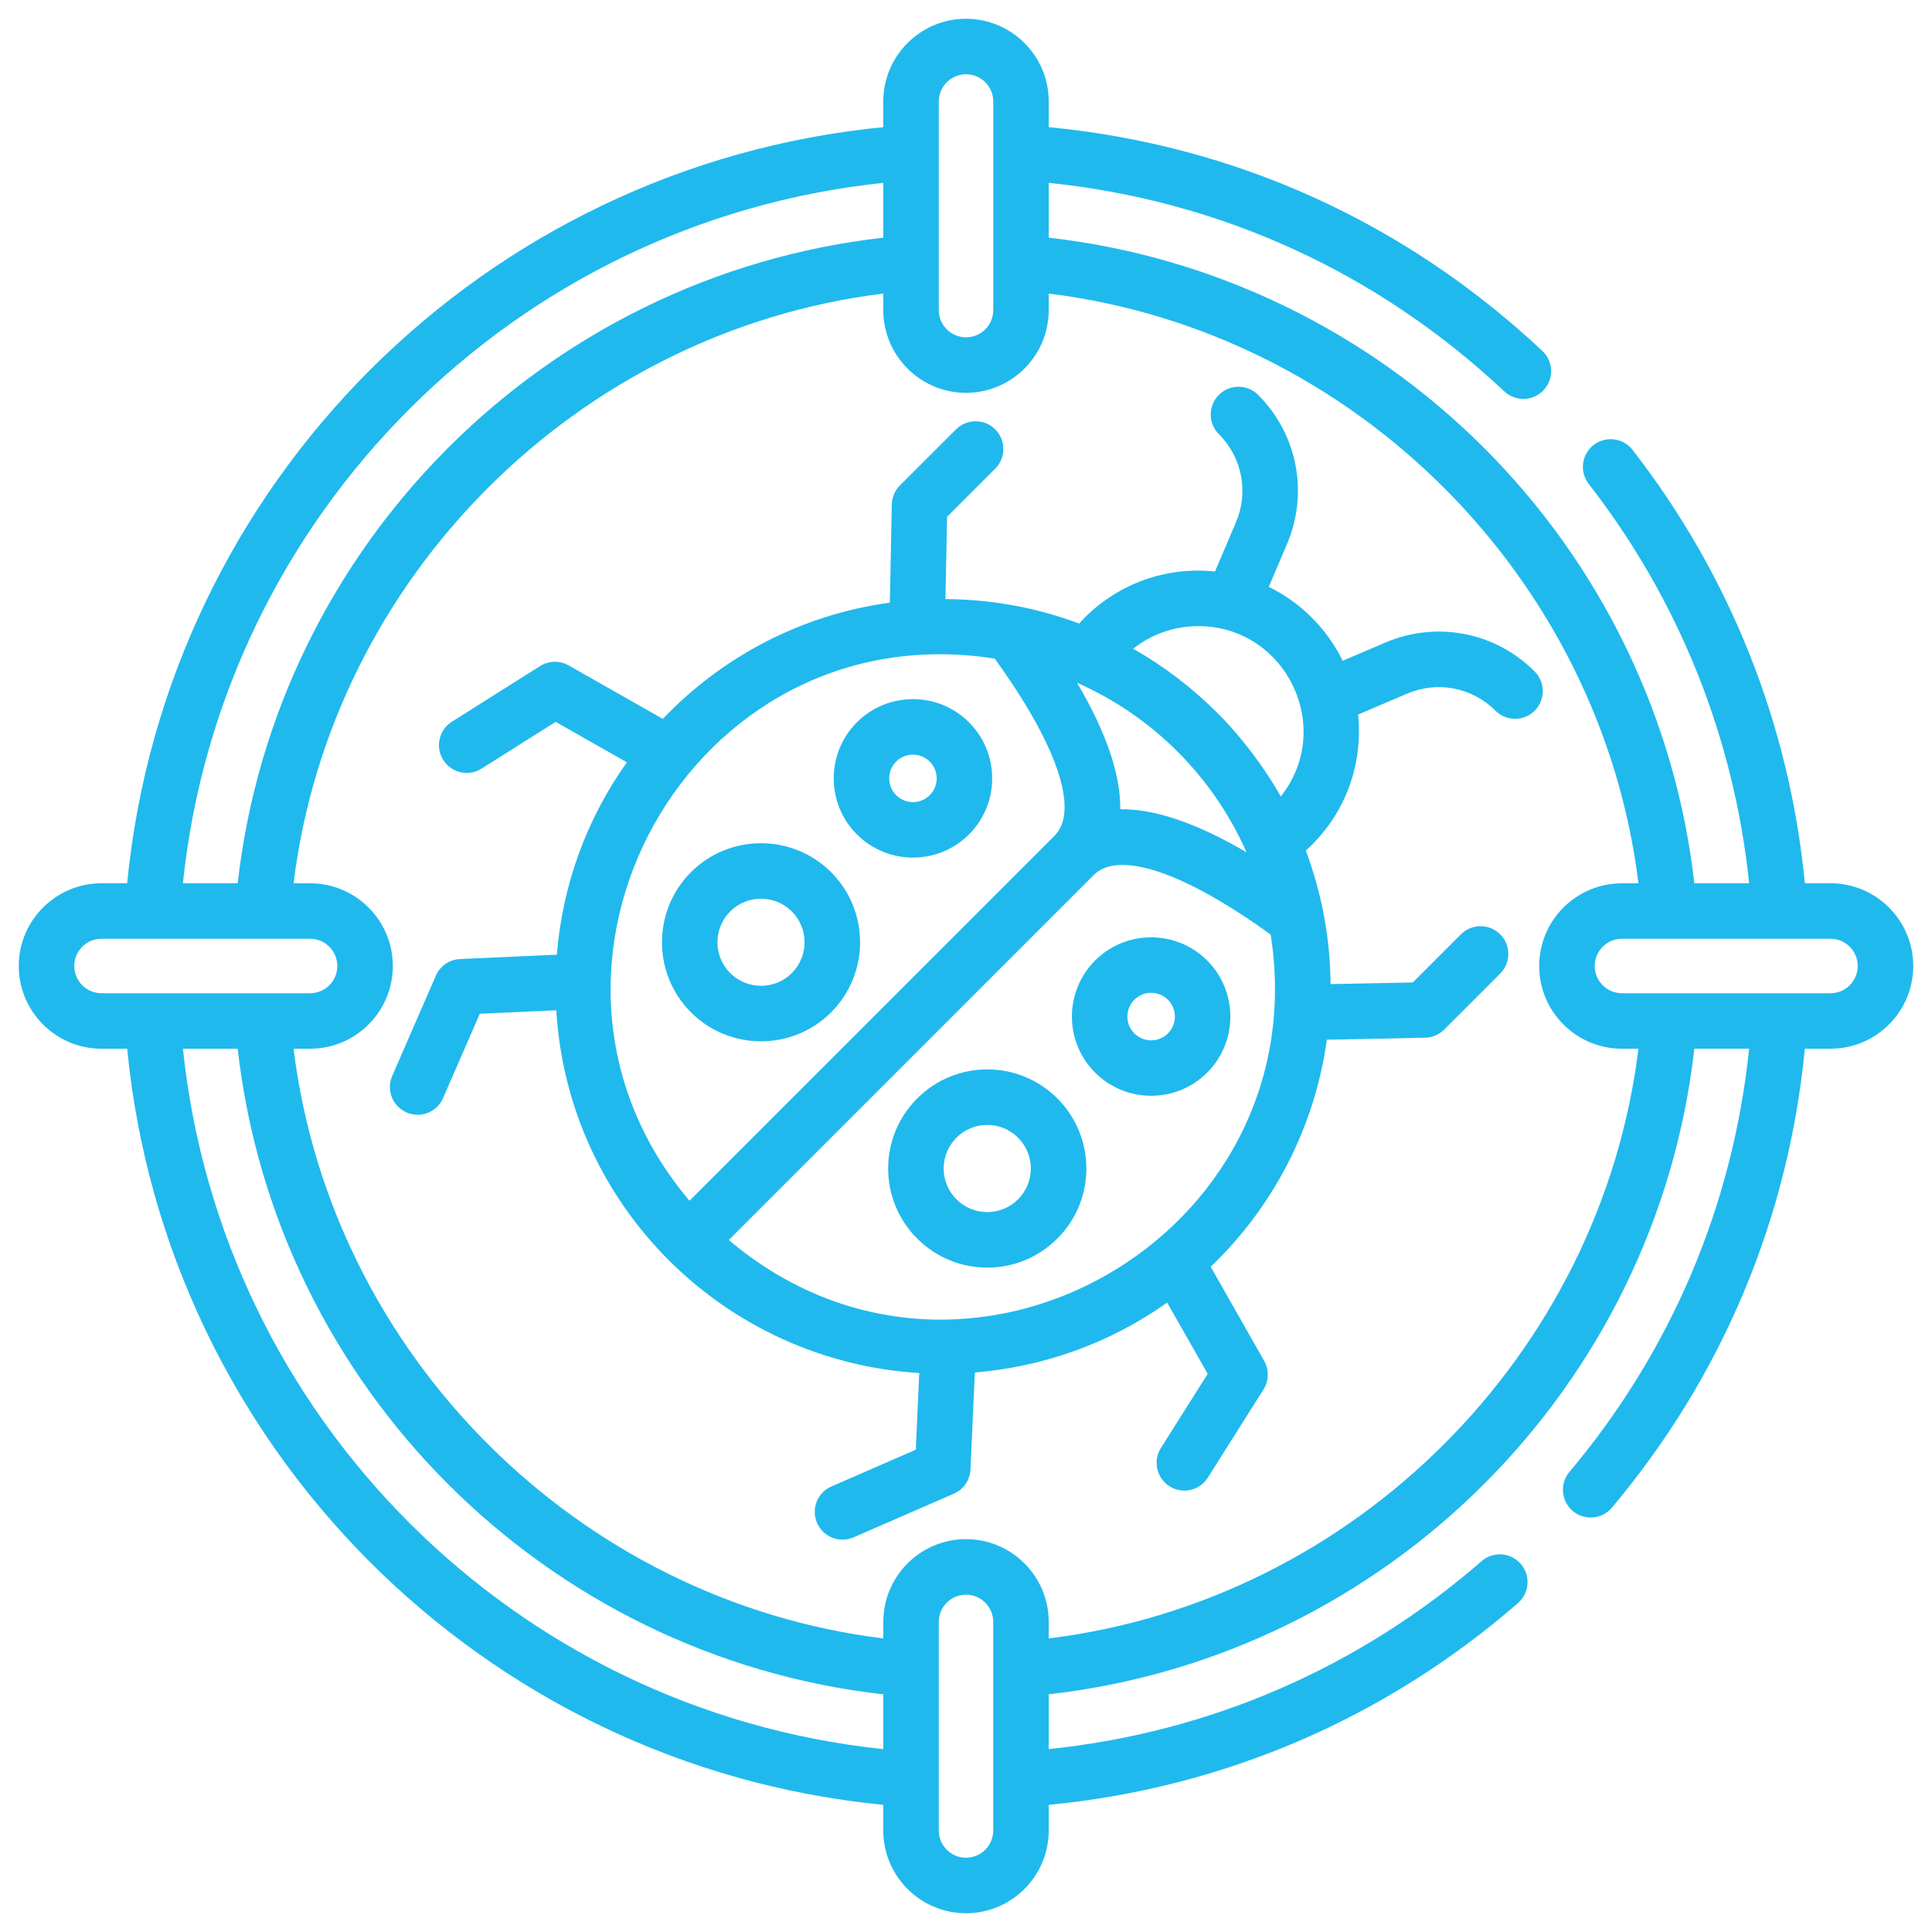 <svg xmlns="http://www.w3.org/2000/svg" xmlns:xlink="http://www.w3.org/1999/xlink" id="Layer_1" x="0px" y="0px" width="88.33px" height="88.33px" viewBox="0 0 88.33 88.33" xml:space="preserve"><g>	<path fill="#20B9ED" d="M83.691,40.383h-1.173c-0.702-7.239-3.412-14.067-7.878-19.814c-0.43-0.553-1.227-0.652-1.78-0.223  c-0.555,0.43-0.653,1.227-0.224,1.78c4.121,5.3,6.642,11.587,7.333,18.257h-2.505c-0.851-7.497-4.234-14.526-9.613-19.904  c-5.378-5.378-12.407-8.765-19.904-9.613V8.36c7.851,0.808,15.028,4.088,20.831,9.535c0.512,0.479,1.314,0.454,1.794-0.057  c0.48-0.51,0.454-1.313-0.056-1.793c-6.279-5.892-14.062-9.414-22.569-10.232V4.639c0-2.085-1.697-3.781-3.782-3.781  c-2.085,0-3.782,1.696-3.782,3.781v1.175C22.12,7.593,7.594,22.111,5.814,40.383H4.639c-2.084,0-3.781,1.696-3.781,3.782  c0,2.085,1.696,3.782,3.781,3.782h1.175c1.778,18.264,16.297,32.789,34.569,34.569v1.174c0,2.086,1.696,3.782,3.782,3.782  c2.084,0,3.782-1.696,3.782-3.782v-1.173c7.98-0.771,15.378-3.945,21.456-9.227c0.528-0.46,0.585-1.262,0.125-1.79  s-1.261-0.585-1.789-0.125c-5.614,4.878-12.433,7.833-19.792,8.593v-2.505c15.486-1.752,27.769-14.065,29.517-29.517h2.505  c-0.741,7.158-3.564,13.821-8.216,19.35c-0.45,0.535-0.381,1.336,0.155,1.787c0.535,0.45,1.336,0.383,1.786-0.153  c5.038-5.987,8.072-13.22,8.823-20.983h1.173c2.086,0,3.782-1.697,3.782-3.782C87.473,42.08,85.776,40.383,83.691,40.383  L83.691,40.383z M42.921,4.639c0-0.686,0.559-1.244,1.245-1.244s1.245,0.558,1.245,1.244v9.539c0,0.687-0.559,1.245-1.245,1.245  c-0.686,0-1.245-0.558-1.245-1.245C42.921,10.988,42.921,8.399,42.921,4.639z M40.384,8.361v2.505  c-15.486,1.753-27.768,14.066-29.517,29.517H8.362C10.12,23.536,23.509,10.123,40.384,8.361L40.384,8.361z M4.639,45.41  c-0.686,0-1.244-0.56-1.244-1.245c0-0.686,0.558-1.245,1.244-1.245h9.539c0.687,0,1.244,0.559,1.244,1.245  c0,0.686-0.558,1.245-1.244,1.245C10.997,45.41,8.391,45.41,4.639,45.41L4.639,45.41z M40.384,79.969  c-16.848-1.76-30.261-15.147-32.021-32.021h2.504c1.753,15.485,14.067,27.769,29.517,29.517V79.969z M45.41,83.69  c0,0.686-0.559,1.244-1.245,1.244s-1.244-0.559-1.244-1.244c0-3.434,0-5.848,0-9.538c0-0.687,0.558-1.244,1.244-1.244  s1.245,0.558,1.245,1.244V83.69z M47.947,74.908v-0.756c0-2.086-1.697-3.783-3.782-3.783c-2.085,0-3.781,1.697-3.781,3.783v0.756  c-13.977-1.721-25.241-12.984-26.962-26.961h0.756c2.085,0,3.782-1.697,3.782-3.782c0-2.085-1.697-3.781-3.782-3.781h-0.756  c1.721-13.977,12.985-25.242,26.962-26.962v0.756c0,2.085,1.696,3.782,3.781,3.782c2.084,0,3.782-1.696,3.782-3.782v-0.756  c13.977,1.72,25.24,12.985,26.962,26.962h-0.756c-2.086,0-3.782,1.696-3.782,3.781c0,2.085,1.696,3.782,3.782,3.782h0.756  C73.188,61.924,61.924,73.188,47.947,74.908L47.947,74.908z M83.691,45.41c-1.176,0-8.392,0-9.538,0  c-0.687,0-1.244-0.56-1.244-1.245c0-0.686,0.558-1.245,1.244-1.245h9.538c0.686,0,1.243,0.559,1.243,1.245  C84.935,44.851,84.377,45.41,83.691,45.41z"></path>	<path fill="#20B9ED" d="M70.163,30.698c-1.8-1.801-4.477-2.319-6.821-1.322l-1.956,0.834c-0.707-1.445-1.891-2.651-3.378-3.379  l0.832-1.956c0.998-2.344,0.479-5.021-1.32-6.822c-0.496-0.495-1.299-0.495-1.794,0c-0.497,0.496-0.497,1.299,0,1.795  c1.063,1.064,1.37,2.646,0.781,4.031l-0.958,2.248c-2.223-0.228-4.382,0.537-5.957,2.111c-0.086,0.088-0.172,0.178-0.256,0.27  c-1.944-0.728-4.007-1.105-6.112-1.119l0.076-3.761l2.201-2.202c0.496-0.496,0.496-1.298,0-1.794c-0.495-0.496-1.298-0.496-1.794,0  l-2.563,2.562c-0.231,0.232-0.365,0.544-0.371,0.872l-0.09,4.487c-3.969,0.542-7.598,2.403-10.38,5.314l-4.305-2.445  c-0.408-0.231-0.908-0.219-1.303,0.029l-4.034,2.545c-0.593,0.374-0.771,1.157-0.396,1.75c0.373,0.592,1.158,0.77,1.75,0.396  l3.39-2.139l3.256,1.849c-1.841,2.585-2.945,5.604-3.202,8.796l-4.426,0.199c-0.484,0.022-0.913,0.317-1.106,0.761l-1.995,4.583  c-0.28,0.643,0.014,1.39,0.656,1.669c0.643,0.281,1.39-0.014,1.669-0.656l1.68-3.857l3.496-0.157  c0.542,9.002,7.748,16.045,16.595,16.584l-0.158,3.505l-3.857,1.682c-0.643,0.277-0.937,1.025-0.657,1.669  c0.28,0.643,1.028,0.936,1.67,0.656l4.583-1.995c0.443-0.194,0.738-0.623,0.76-1.106l0.2-4.435c3.104-0.255,6.15-1.32,8.794-3.196  l1.852,3.258l-2.139,3.391c-0.376,0.593-0.196,1.376,0.396,1.751c0.594,0.374,1.376,0.196,1.75-0.397l2.544-4.033  c0.251-0.396,0.263-0.897,0.031-1.304l-2.445-4.305c2.826-2.702,4.748-6.325,5.31-10.381l4.491-0.09  c0.328-0.006,0.64-0.14,0.872-0.371l2.563-2.563c0.495-0.496,0.495-1.298,0-1.794c-0.496-0.495-1.299-0.495-1.795,0l-2.202,2.202  l-3.76,0.075c-0.013-2.089-0.399-4.154-1.129-6.106c1.751-1.576,2.632-3.859,2.389-6.219l2.248-0.957  c1.386-0.59,2.97-0.284,4.033,0.781c0.495,0.495,1.299,0.495,1.794,0C70.659,31.996,70.659,31.193,70.163,30.698L70.163,30.698z   M56.99,38.966c-2.263-1.329-4.189-1.986-5.771-1.969c0.017-1.583-0.642-3.514-1.976-5.781  C52.678,32.73,55.463,35.497,56.99,38.966L56.99,38.966z M45.477,30.111c2.859,3.942,3.881,6.954,2.735,8.1L31.524,54.898  C22.529,44.277,31.539,27.922,45.477,30.111z M33.319,56.692l16.686-16.687c1.146-1.146,4.154-0.126,8.09,2.726  C60.259,56.517,44.112,65.824,33.319,56.692z M58.556,36.414c-1.284-2.28-2.915-3.836-2.915-3.836l0,0  c-1.163-1.158-2.451-2.137-3.834-2.918c0.845-0.669,1.883-1.033,2.979-1.033C58.786,28.626,61.05,33.272,58.556,36.414  L58.556,36.414z"></path>	<path fill="#20B9ED" d="M41.934,50.22c-1.771,1.771-1.771,4.636,0,6.407c1.771,1.771,4.635,1.771,6.406,0c0,0,0,0,0.002,0  c1.769-1.771,1.769-4.637,0-6.407C46.569,48.45,43.704,48.45,41.934,50.22z M46.545,54.832c-0.778,0.779-2.039,0.779-2.817,0  c-0.779-0.777-0.779-2.038,0-2.817c0.779-0.778,2.039-0.779,2.817,0C47.324,52.794,47.324,54.055,46.545,54.832z"></path>	<path fill="#20B9ED" d="M50.067,43.914c-1.413,1.414-1.413,3.712,0,5.125c1.414,1.412,3.711,1.413,5.125,0  c1.412-1.413,1.412-3.711,0-5.125C53.778,42.501,51.481,42.501,50.067,43.914L50.067,43.914z M53.398,47.246  c-0.425,0.424-1.112,0.424-1.537,0c-0.424-0.426-0.424-1.112,0-1.537c0.425-0.425,1.112-0.425,1.537,0  C53.822,46.134,53.822,46.82,53.398,47.246z"></path>	<path fill="#20B9ED" d="M31.59,39.876c-1.766,1.766-1.766,4.641,0,6.408c1.767,1.766,4.641,1.765,6.407,0  c1.766-1.767,1.766-4.642,0-6.408C36.23,38.111,33.356,38.111,31.59,39.876L31.59,39.876z M36.202,44.489  c-0.777,0.775-2.041,0.775-2.818,0c-0.777-0.777-0.777-2.042,0-2.818c0.777-0.776,2.041-0.776,2.818,0  C36.979,42.448,36.979,43.712,36.202,44.489z"></path>	<path fill="#20B9ED" d="M39.177,33.024c-1.413,1.414-1.413,3.712,0,5.125c1.414,1.413,3.712,1.413,5.125,0  c1.413-1.414,1.413-3.712,0-5.125C42.889,31.611,40.59,31.611,39.177,33.024L39.177,33.024z M42.507,36.355  c-0.424,0.424-1.111,0.424-1.536,0c-0.424-0.425-0.424-1.112,0-1.536c0.425-0.424,1.112-0.424,1.536,0  C42.932,35.243,42.932,35.93,42.507,36.355z"></path></g></svg>